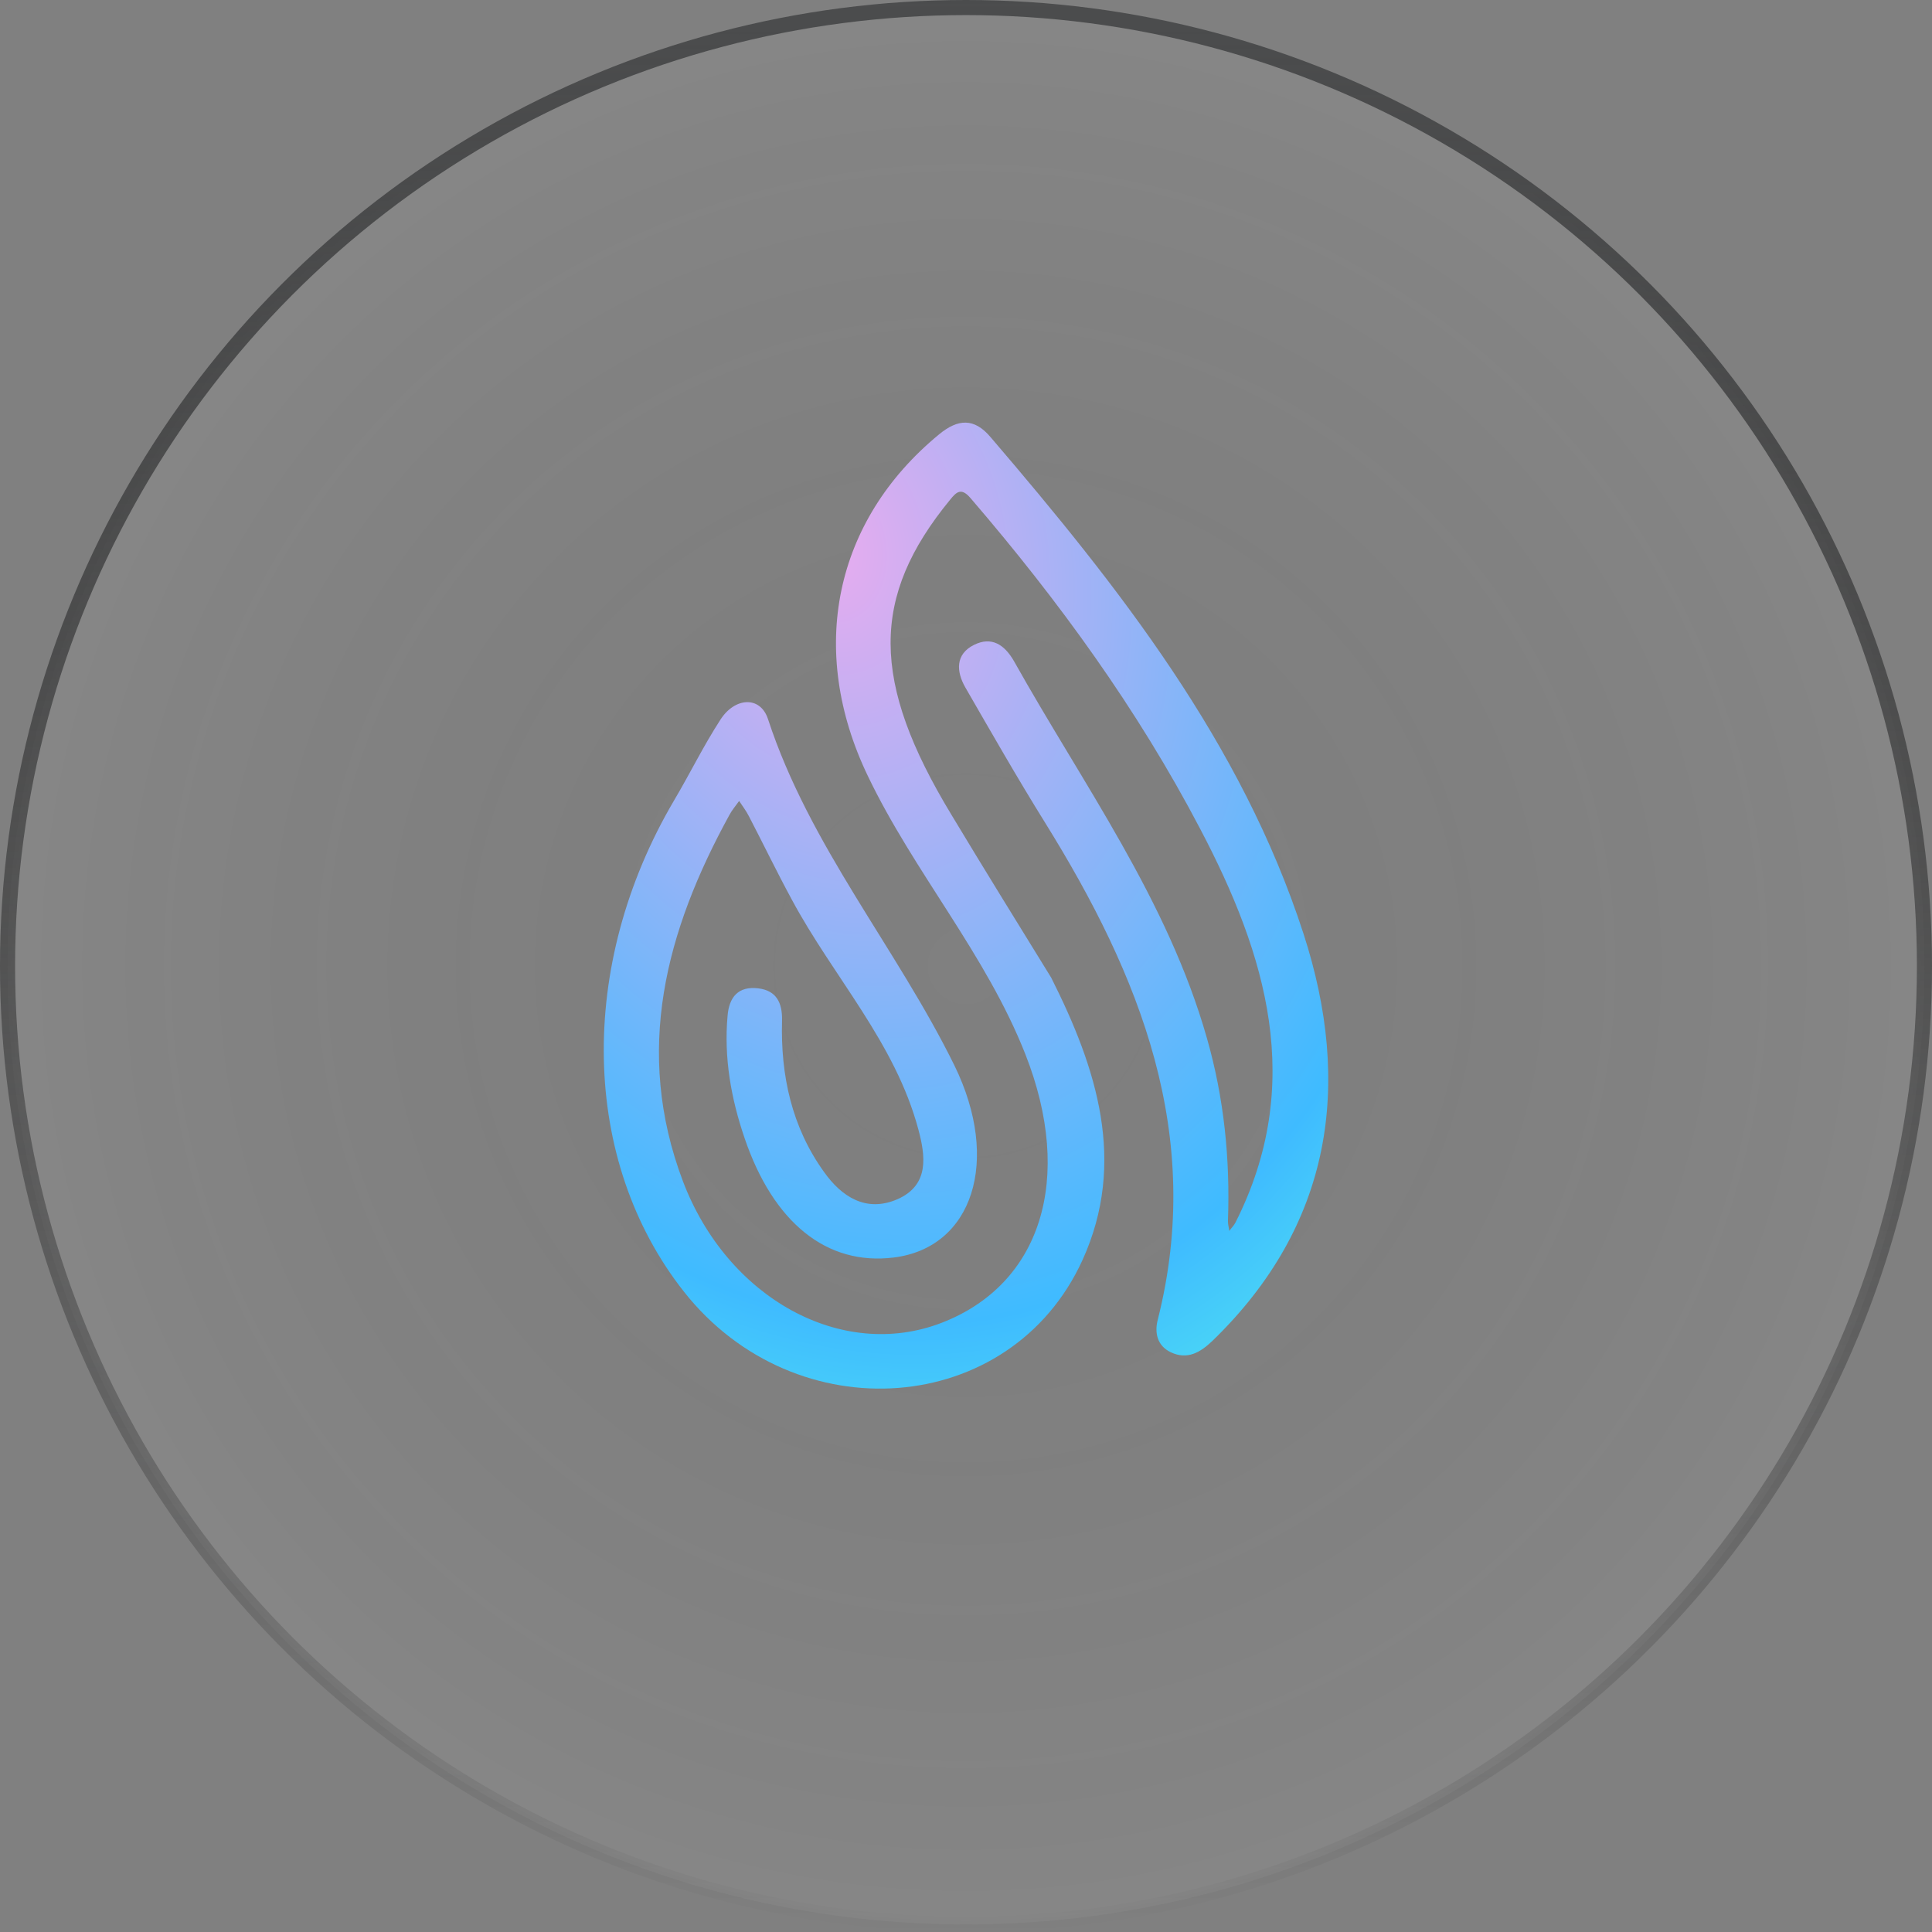 <svg xmlns="http://www.w3.org/2000/svg" width="64" height="64" fill="none" viewBox="0 0 64 64">
  <rect x="0" y="0" width="64" height="64" fill="#808080" stroke="none"/>
  <circle cx="32" cy="32" r="31.75" fill="url(#a)" fill-opacity=".05" stroke="url(#b)" stroke-width=".5"/>
  <path fill="url(#c)" d="M34.822 32.386c1.507 2.991 2.515 6.106 1.036 9.357-2.377 5.21-9.503 5.73-13.2 1.048-3.42-4.335-3.551-10.802-.326-16.28.522-.881.972-1.806 1.53-2.666.478-.751 1.326-.802 1.58-.021 1.377 4.205 4.262 7.58 6.176 11.474 1.544 3.158.601 6.04-2.015 6.359-2.204.274-3.987-1.142-4.944-3.974-.442-1.301-.681-2.638-.558-4.025.05-.629.355-.997 1.015-.918.609.072.804.484.79 1.07-.05 1.806.319 3.526 1.392 5.014.58.817 1.391 1.351 2.428.903 1.073-.47.928-1.445.696-2.312-.769-2.883-2.827-5.065-4.197-7.623-.493-.91-.943-1.843-1.42-2.76-.088-.174-.211-.332-.32-.499-.108.152-.239.304-.326.47-2.102 3.837-3.168 7.81-1.537 12.125 1.472 3.88 5.263 5.96 8.56 4.696 3.306-1.271 4.408-4.776 2.784-8.902-1.305-3.316-3.69-6.026-5.219-9.22-2-4.162-1.123-8.447 2.363-11.315.624-.513 1.16-.55 1.704.094 4.262 4.978 8.314 10.123 10.365 16.446 1.624 5 .95 9.653-3.015 13.49-.392.376-.827.643-1.385.376-.45-.217-.536-.65-.428-1.07 1.552-6.127-.587-11.41-3.733-16.474-.913-1.467-1.775-2.977-2.638-4.473-.304-.528-.34-1.106.29-1.416.573-.282 1-.015 1.32.542 2.29 4.09 5.088 7.904 6.392 12.493.566 1.98.769 3.988.696 6.033-.007.116.03.232.044.347.065-.094.152-.173.203-.274 2.32-4.589 1.029-8.866-1.167-13.043-2.073-3.96-4.69-7.565-7.611-10.961-.305-.354-.464-.203-.674.058-2.639 3.215-2.631 6.019.043 10.433 1.087 1.807 2.197 3.599 3.306 5.398Z"/>
  <defs>
    <radialGradient id="a" cx="0" cy="0" r="1" gradientTransform="matrix(0 32 -32 0 32 32)" gradientUnits="userSpaceOnUse">
      <stop stop-opacity="0"/>
      <stop offset="1" stop-color="#fff"/>
    </radialGradient>
    <radialGradient id="c" cx="0" cy="0" r="1" gradientTransform="matrix(9.333 36 -27 7 27.333 18)" gradientUnits="userSpaceOnUse">
      <stop stop-color="#E9ACEF"/>
      <stop offset=".708" stop-color="#3FBBFF"/>
      <stop offset="1" stop-color="#59FFE8"/>
    </radialGradient>
    <linearGradient id="b" x1="32" x2="32" y1="0" y2="64" gradientUnits="userSpaceOnUse">
      <stop stop-color="#4B4C4D"/>
      <stop offset="1" stop-opacity="0"/>
    </linearGradient>
  </defs>
</svg>
